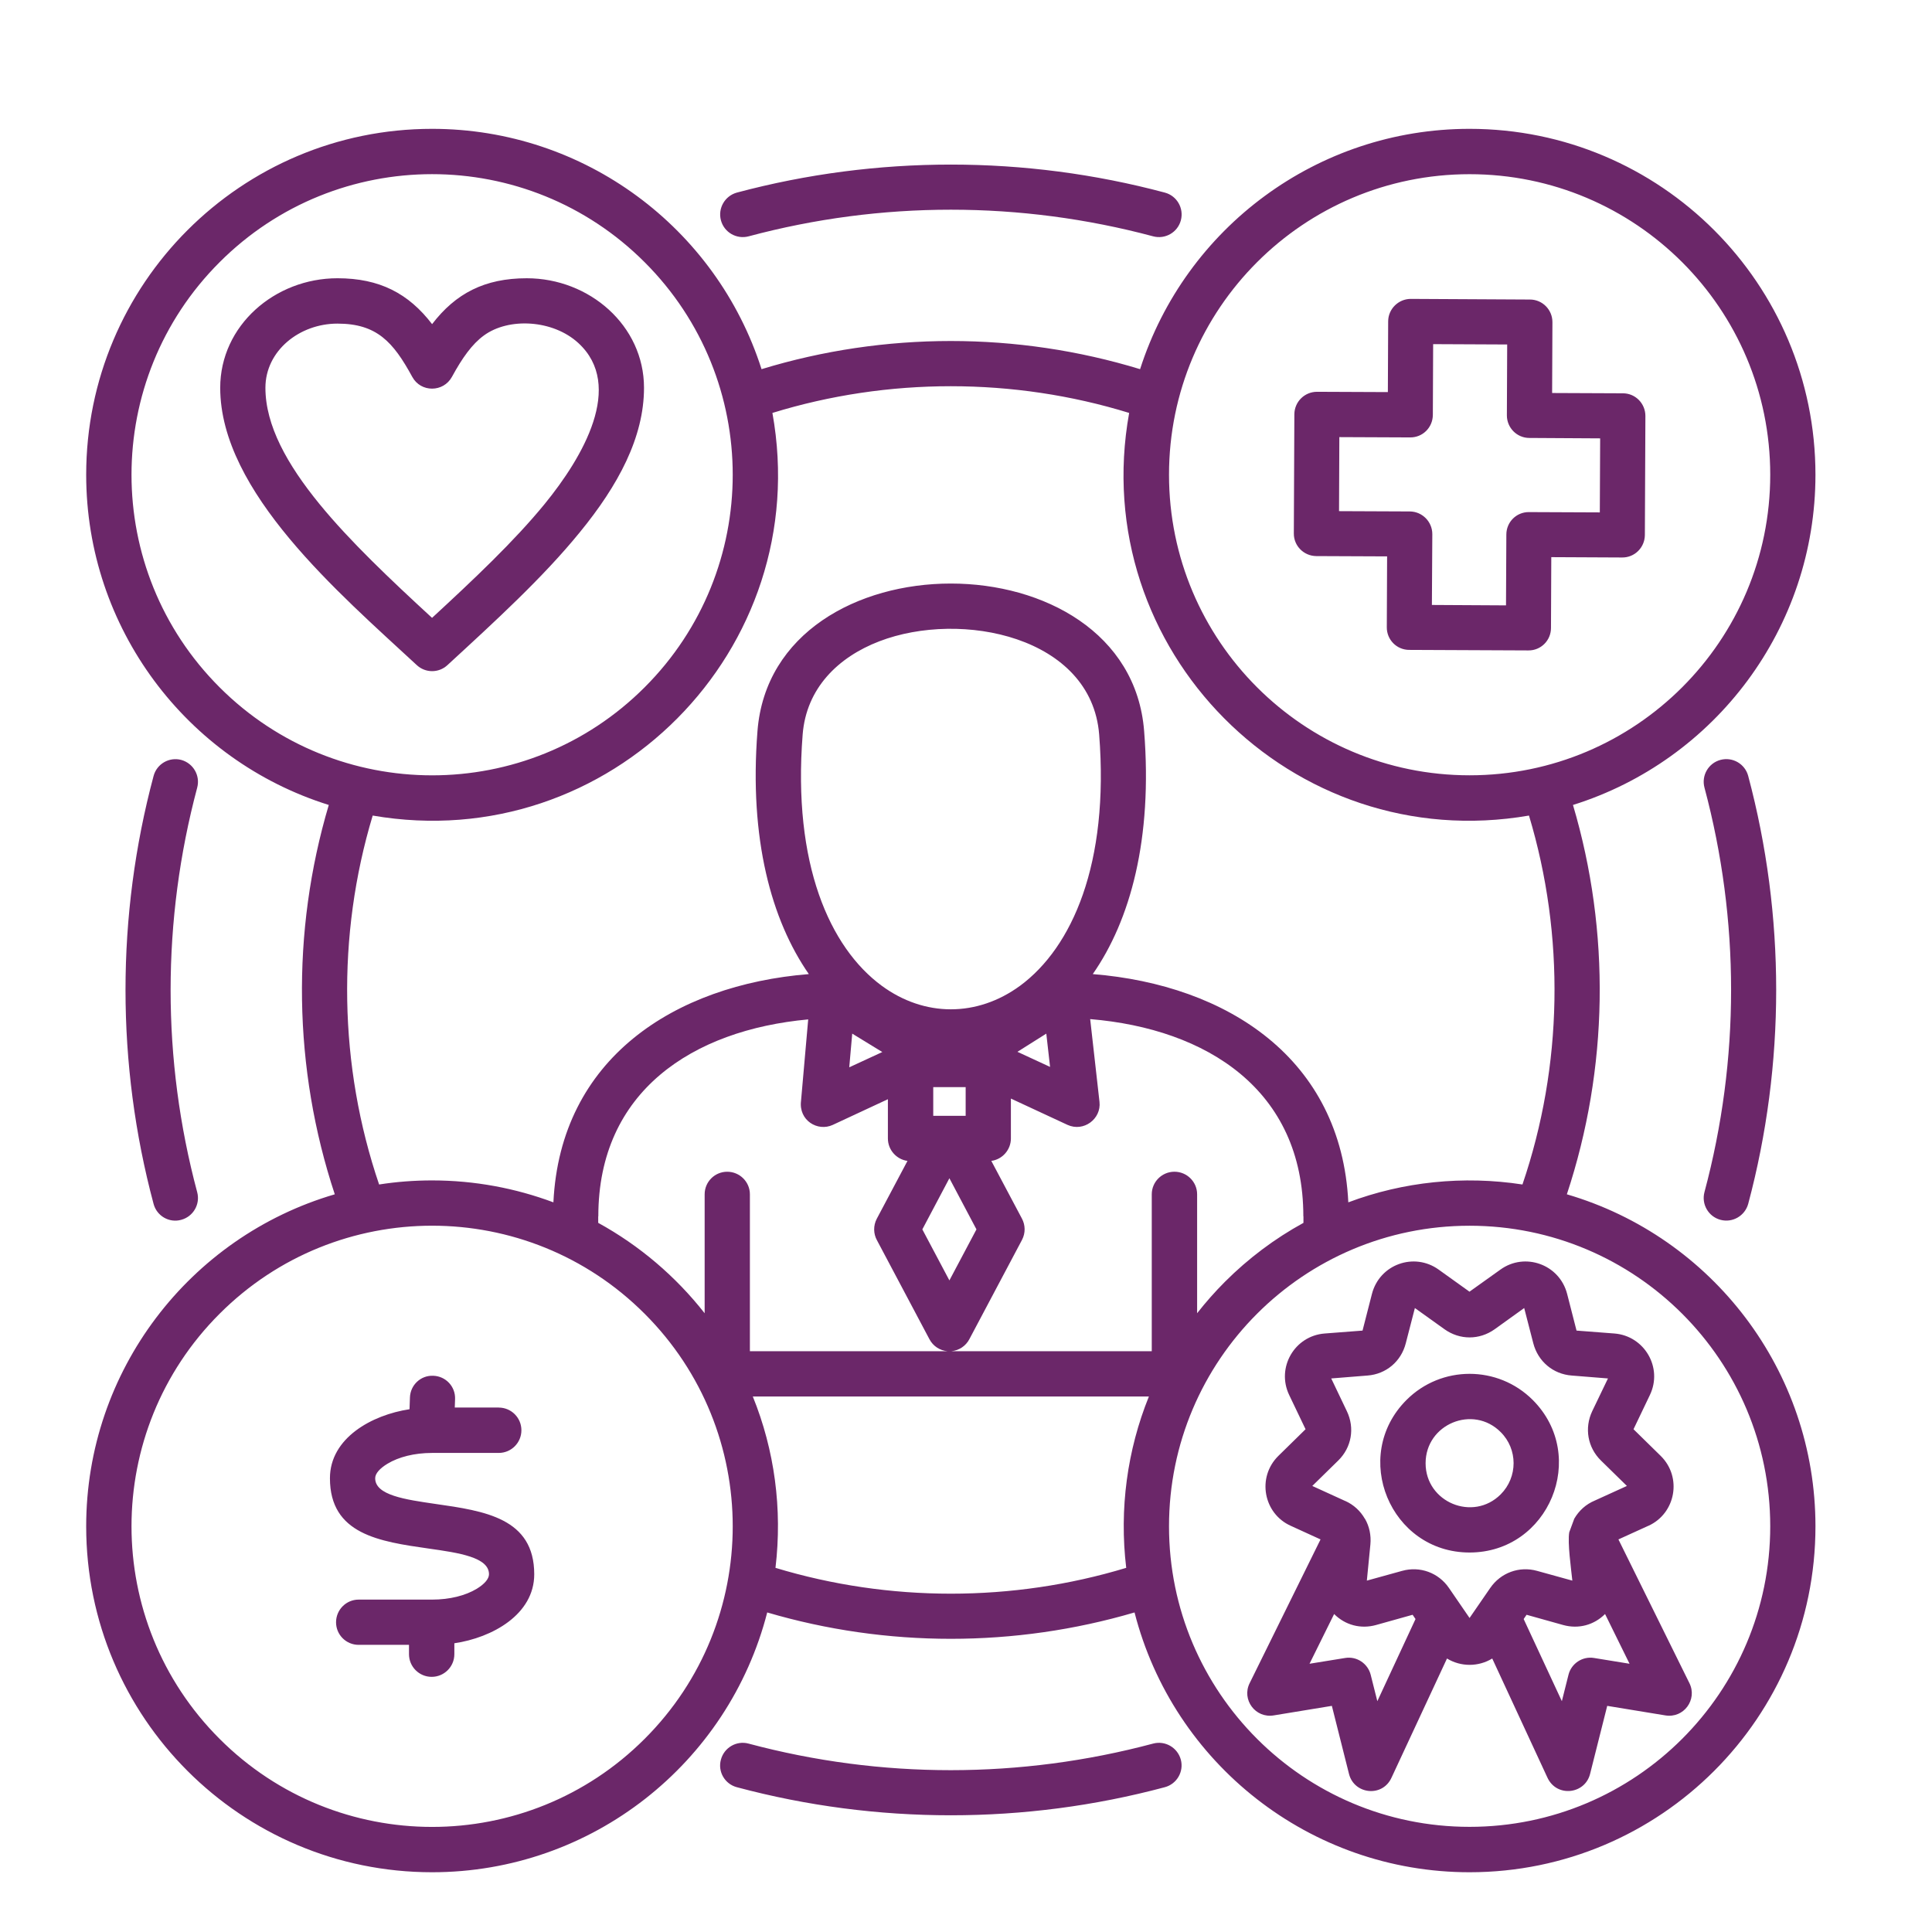 <?xml version="1.0" encoding="UTF-8"?>
<svg width="1200pt" height="1200pt" version="1.1" viewBox="0 0 1200 1200" xmlns="http://www.w3.org/2000/svg">
 <path d="m268.38 201.33c14.625-19.078 32.625-28.5 58.805-28.5 38.859 0 72.82 29.367 72.82 68.039 0 30.703-15.938 60.516-39.938 89.812-22.711 27.914-52.477 55.148-82.172 82.453-5.438 5.039-13.758 4.922-19.078-0.07-47.836-44.32-122.04-107.48-122.04-172.2 0-38.672 33.938-68.039 72.82-68.039 26.18 0 44.18 9.445 58.781 28.5zm32.156 7.055c-7.312 5.32-13.43 13.945-19.805 25.641-5.32 9.773-19.336 9.844-24.656 0.07-11.836-21.727-22.055-33.094-46.5-33.094-23.508 0-44.719 16.805-44.719 39.867 0 23.32 13.43 47.508 33.539 72.141 19.008 23.25 44.109 46.969 69.961 70.758 25.781-23.789 50.953-47.508 69.961-70.758 23.648-28.969 49.758-73.477 20.859-99.984-15.703-14.414-43.148-16.008-58.641-4.641zm635.6 5.578-45.984-0.211-0.188 43.992c-0.07 7.781-6.305 14.016-14.086 13.945l-43.992-0.188-0.188 45.984 43.992 0.188c7.711 0.07 13.945 6.375 13.945 14.086l-0.258 43.992 46.031 0.258 0.211-43.992c0-7.781 6.305-14.016 14.016-13.945l44.039 0.188 0.211-45.984-43.992-0.258c-7.711 0-13.945-6.305-13.945-14.016zm-59.859-28.312 74.016 0.398c7.711 0 13.945 6.305 13.945 14.016l-0.188 44.039 43.992 0.188c7.711 0 13.945 6.305 13.945 14.086l-0.328 73.945c-0.07 7.781-6.375 14.016-14.086 13.945l-44.039-0.211-0.188 43.992c0 7.781-6.305 14.016-14.016 13.945l-74.016-0.328c-7.781 0-14.016-6.305-13.945-14.086l0.188-43.992-43.992-0.188c-7.711-0.07-14.016-6.305-13.945-14.086l0.328-74.016c0.07-7.711 6.305-13.945 14.086-13.945l43.992 0.188 0.188-43.992c0.047-7.641 6.375-13.898 14.062-13.898zm55.828 703.85c-17.133-17.203-46.641-4.992-46.641 19.336 0 24.305 29.508 36.469 46.641 19.336 10.688-10.711 10.688-28.055 0-38.672zm19.922-19.945c34.805 34.875 10.031 94.734-39.258 94.734-49.219 0-74.016-59.859-39.188-94.734 21.633-21.656 56.789-21.656 78.445 0zm-39.258 135.4 12.82-18.609c6.516-9.492 18.07-13.758 29.156-10.641l21.867 6.047c-0.797-7.641-3.047-23.461-1.922-30.023l3.117-8.438c2.93-5.039 7.242-8.977 12.82-11.297l19.875-9.047-16.148-15.82c-8.25-8.109-10.359-20.133-5.391-30.633l9.773-20.32-22.523-1.805c-11.555-0.867-20.93-8.766-23.859-20.062l-5.648-21.867-18.398 13.219c-9.445 6.703-21.586 6.703-31.031 0l-18.469-13.219-5.648 21.867c-2.859 11.297-12.234 19.195-23.789 20.062l-22.523 1.805 9.703 20.32c5.039 10.5 2.93 22.523-5.32 30.633l-16.148 15.82 20.531 9.375h0.07c5.109 2.32 9.305 6.188 12.023 10.969h0.07c2.789 4.781 3.914 10.359 3.398 15.938l-2.203 22.523 21.867-6.047c11.086-3.117 22.664 1.125 29.156 10.641zm35.414-1.992-1.805 2.648 23.719 51.023 4.125-16.406c1.734-6.984 8.648-11.625 15.867-10.43l22.055 3.586-15.211-30.891c-6.914 6.914-16.547 9.445-25.969 6.844zm-21.328 27.164c-8.578 5.25-19.523 5.25-28.102 0l-34.359 73.805c-5.578 12.633-23.32 10.641-26.508-2.133l-10.641-42.258-36 5.906c-11.555 1.992-20.133-9.844-15.07-19.992l44.039-89.297-18.469-8.438c-16.945-7.57-21.258-30.094-7.711-43.453l16.875-16.547-10.172-21.258c-8.109-16.945 3.258-36.75 22.055-38.203l23.508-1.805 5.836-22.781c4.781-18.469 26.25-25.969 41.391-15.141l19.195 13.758 19.266-13.758c15.07-10.828 36.609-3.328 41.391 15.141l5.836 22.781 23.508 1.805c18.609 1.453 30.234 21.117 22.055 38.203l-10.172 21.258 16.875 16.547c13.477 13.289 9.305 35.742-7.641 43.453h-0.07l-18.539 8.438 44.109 89.297c5.039 10.172-3.516 21.984-15.07 19.992l-36-5.906-10.641 42.258c-3.188 12.75-20.93 14.742-26.578 2.133zm-47.648-24.516-1.805-2.648-22.781 6.375c-9.422 2.602-19.078 0.07-25.969-6.844l-15.281 30.891 22.125-3.586c7.242-1.195 14.086 3.445 15.867 10.43l4.125 16.406zm133.01-83.438m-702.45-47.906c7.781 0 14.086 6.305 14.086 14.086s-6.305 14.086-14.086 14.086h-41.391c-11.039 0-20.789 2.531-27.703 6.703-4.711 2.859-7.641 6.047-7.641 9.023 0 10.57 18.68 13.219 37.336 15.938 30.703 4.383 61.453 8.836 61.453 43.711 0 24.984-26.109 39.398-49.617 42.844v6.773c0 7.781-6.305 14.086-14.086 14.086s-14.086-6.305-14.086-14.086v-5.789h-31.289c-7.711 0-14.016-6.234-14.016-14.016s6.305-14.086 14.016-14.086h45.633c11.039 0 20.789-2.531 27.703-6.703 4.711-2.859 7.641-6.117 7.641-9.047 0-10.57-18.68-13.289-37.336-15.938-30.75-4.383-61.453-8.836-61.453-43.711 0-24.914 25.969-39.328 49.43-42.844l0.258-7.312c0.258-7.781 6.773-13.828 14.484-13.477 7.781 0.258 13.828 6.703 13.547 14.484l-0.188 5.25h27.305zm-41.391-141.09c26.508 0 51.891 4.852 75.352 13.617 4.312-89.227 75-135 158.65-141.77-23.25-33.492-37.148-83.906-31.898-150.94 9.562-122.18 230.6-122.18 240.16 0 5.32 67.031-8.578 117.47-31.898 150.94 83.648 6.773 154.34 52.547 158.72 141.77 34.078-12.82 71.484-16.734 108.16-11.086 25.102-73.617 26.508-154.59 4.055-229.15-147.16 25.453-274.85-103.1-248.34-250.08-71.742-22.125-149.81-22.125-221.58 0 26.508 146.95-101.18 275.51-248.27 250.08-22.453 74.531-21.07 155.53 3.984 229.15 10.734-1.688 21.75-2.531 32.906-2.531zm103.2 26.367c25.641 14.086 48.094 33.211 66.094 56.133v-73.875c0-7.711 6.234-14.016 14.016-14.016s14.086 6.305 14.086 14.016v97.453h122.72c-4.594-0.398-8.906-3.047-11.227-7.5l-32.625-61.523c-2.133-3.914-2.32-8.906-0.07-13.219l19.078-35.953c-6.844-0.938-12.164-6.844-12.164-13.945v-24.375l-34.219 15.938c-9.422 4.383-21.258-2.789-19.734-14.883l4.453-50.625c-71.695 6.586-130.36 44.578-130.36 122.32h-0.07v4.055zm96 107.84c13.477 33.211 18.469 69.82 14.086 106.43 70.617 21.398 147.28 21.398 217.85 0-4.383-36.609 0.656-73.219 14.086-106.43zm8.953 134.13c-24.047 93.75-108.96 161.37-208.15 161.37-118.66 0-214.85-96.211-214.85-214.85 0-96.609 64.172-179.79 154.41-206.23-25.852-78.141-27.164-162.96-3.727-241.83-88.359-27.633-150.68-109.95-150.68-205.1 0-118.66 96.211-214.85 214.85-214.85 94.664 0 176.58 61.594 204.63 149.27 76.406-23.32 158.72-23.32 235.12 0 28.102-87.703 110.02-149.27 204.63-149.27 118.66 0 214.85 96.211 214.85 214.85 0 95.133-62.32 177.45-150.61 205.1 23.391 78.867 22.055 163.71-3.797 241.83 90.281 26.438 154.41 109.62 154.41 206.23 0 118.66-96.211 214.85-214.85 214.85-99.117 0-184.1-67.641-208.08-161.37-74.297 21.844-153.94 21.844-228.16 0zm-76.125-185.51c-72.891-72.938-191.13-72.938-264.02 0-72.938 72.891-72.938 191.13 0 264.02 72.891 72.938 191.13 72.938 264.02 0 72.938-72.867 72.938-191.13 0-264.02zm512.37-54.68c-103.1 0-186.68 83.578-186.68 186.68s83.578 186.68 186.68 186.68c103.17 0 186.75-83.578 186.75-186.68s-83.578-186.68-186.75-186.68zm-151.88 34.758c14.344-14.344 30.75-26.719 48.703-36.539v-4.055h-0.07c0-78.539-59.93-116.46-132.4-122.51l5.789 51.422c1.195 10.57-9.844 18.867-19.875 14.273l-35.156-16.336v24.773c0 7.102-5.32 13.031-12.164 13.945l19.008 35.812c2.133 3.984 2.32 8.906 0.07 13.219l-32.695 61.664c-2.203 4.242-6.375 7.031-11.156 7.5h124.43v-97.453c0-7.711 6.305-14.016 14.086-14.016s14.086 6.305 14.086 14.016v73.875c5.367-6.844 11.156-13.406 17.344-19.594zm-360.49-633.21c-72.891-72.938-191.13-72.938-264.02 0-72.938 72.891-72.938 191.13 0 264.02 72.891 72.891 191.13 72.938 264.02 0 72.938-72.891 72.938-191.13 0-264.02zm512.37-54.68c-103.1 0-186.68 83.578-186.68 186.68 0 103.1 83.578 186.68 186.68 186.68 103.17 0 186.75-83.578 186.75-186.68 0-103.1-83.578-186.68-186.75-186.68zm-262.9 533.81-17.93 11.297 20.273 9.375zm-103.71-243.68c-25.641 9.844-45.375 29.156-47.625 57.938-6.305 80.391 16.805 132.21 49.102 156 26.578 19.523 59.32 19.523 85.969 0 32.227-23.789 55.406-75.609 49.102-156-4.805-60.938-85.711-77.461-136.55-57.938zm53.625 276.91h-20.133v17.812h20.133zm-10.102 56.602-16.805 31.758 16.805 31.688 16.805-31.688zm-41.672-78.398-18.68-11.438-1.852 20.93zm175.48-533.81c7.5 1.992 11.953 9.703 9.961 17.203s-9.703 11.953-17.203 9.961c-82.453-22.055-168.89-22.055-251.27 0-7.5 1.992-15.211-2.461-17.203-9.961-1.992-7.5 2.461-15.141 9.891-17.203 86.836-23.203 179.06-23.203 265.83 0zm-628.1 362.34c1.992-7.5 9.703-11.953 17.203-9.961 7.43 2.062 11.883 9.703 9.891 17.203-21.984 82.453-22.055 168.89 0 251.32 1.992 7.43-2.461 15.141-9.961 17.133-7.43 2.062-15.141-2.391-17.133-9.891-23.25-86.836-23.25-178.97 0-265.8zm362.27 628.1c-7.5-1.992-11.953-9.703-9.891-17.133 1.992-7.5 9.703-11.953 17.133-9.961 82.453 22.055 168.89 21.984 251.32 0 7.5-1.992 15.141 2.461 17.203 9.961 1.992 7.43-2.461 15.141-9.961 17.133-86.812 23.25-178.97 23.25-265.8 0zm628.17-362.3c-2.062 7.43-9.703 11.883-17.203 9.891-7.5-1.992-11.953-9.703-9.961-17.203 22.055-82.383 22.055-168.82 0-251.27-1.992-7.5 2.461-15.211 9.961-17.203s15.211 2.461 17.203 9.961c23.18 86.859 23.18 178.99 0 265.83z" fill="#6b2769"/>
</svg>
